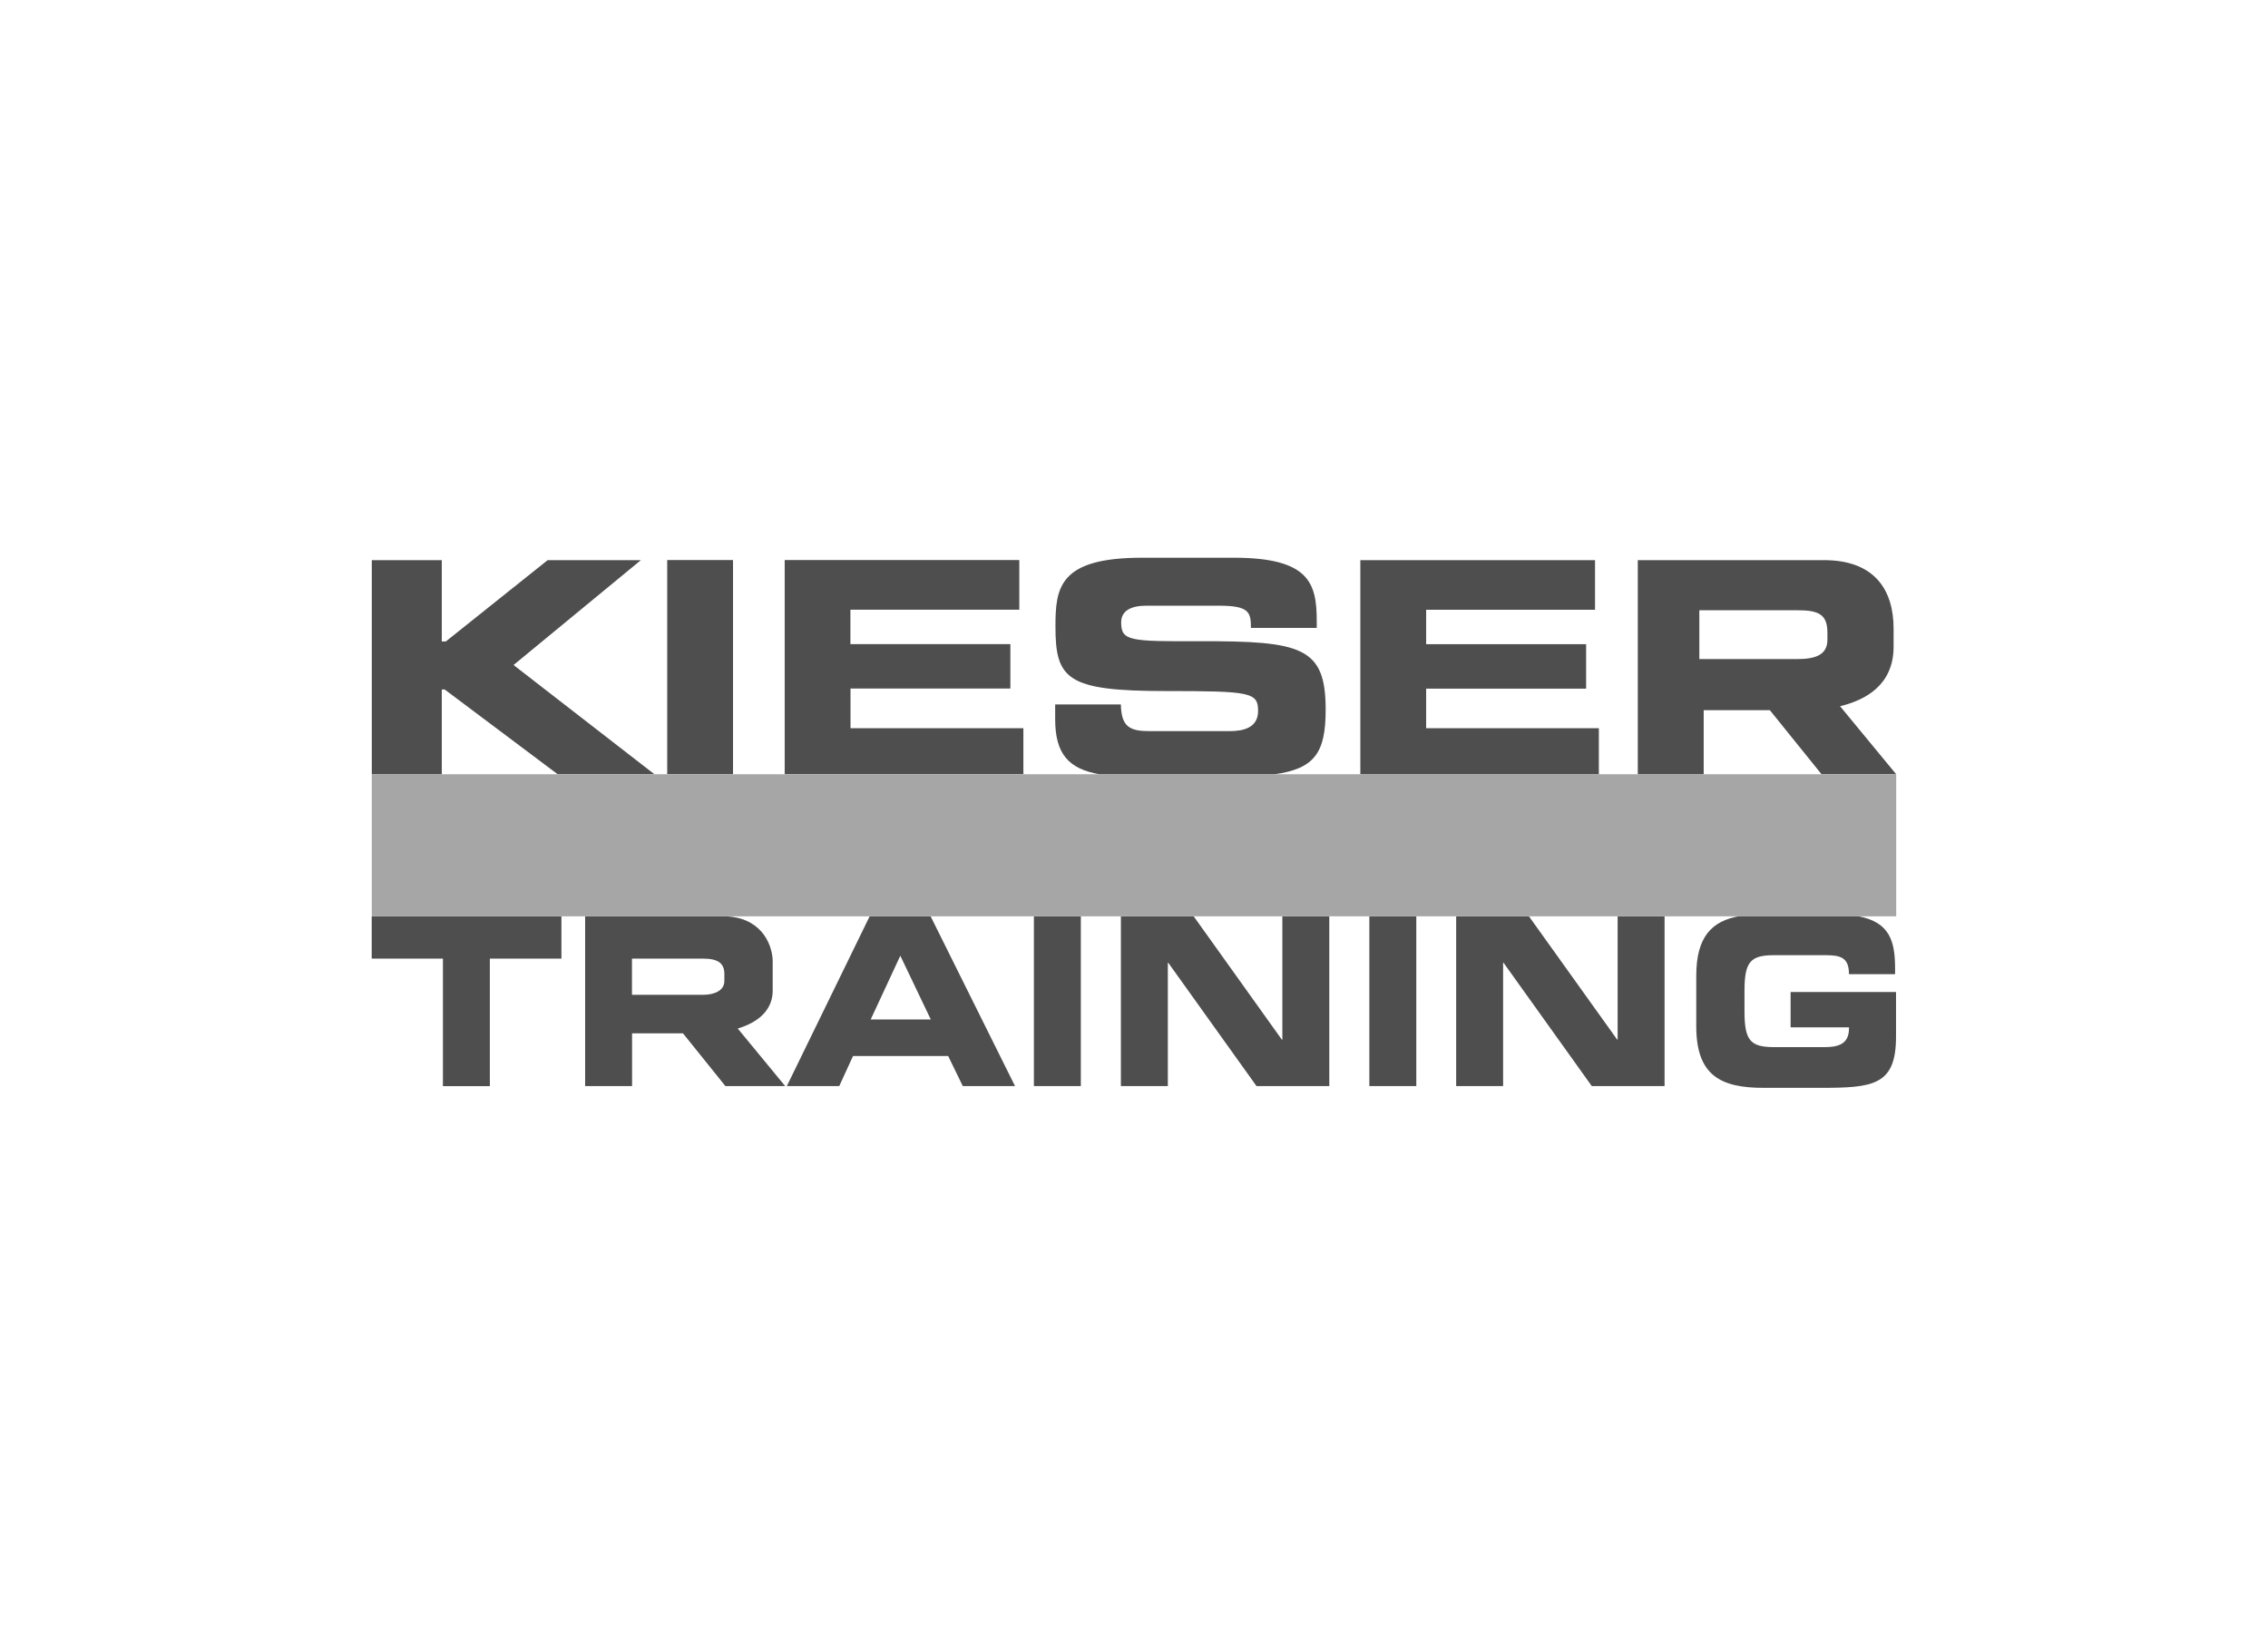 <?xml version="1.0" encoding="UTF-8"?><svg id="Layer_1" xmlns="http://www.w3.org/2000/svg" viewBox="0 0 244 177"><defs><style>.cls-1{fill:#a6a6a6;}.cls-1,.cls-2{stroke-width:0px;}.cls-2{fill:#4e4e4e;}</style></defs><path class="cls-2" d="M47.53,74.16h.31s12.16,9.12,12.16,9.12h10.41l-15.16-11.75,13.7-11.28h-10.03l-10.96,8.75h-.43s0-8.75,0-8.75h-7.53v23.04h7.53v-9.12ZM78.86,60.24h-7.08v23.04h7.08v-23.04ZM91.49,74.06h17.21v-4.78h-17.21v-3.7h18.17v-5.34h-25.24v23.04h25.68v-4.95h-18.6v-4.26ZM172.01,78.33h-18.58v-4.26h17.21v-4.78h-17.21v-3.7h18.17v-5.34h-25.25v23.04h25.66v-4.95ZM183.29,76.39h7.12s5.56,6.89,5.56,6.89h8.03l-6.04-7.32c2.77-.66,5.72-2.29,5.76-6.32v-2.02c0-4.14-2.02-7.37-7.48-7.37h-20.04v23.04h7.09v-6.89ZM182.82,65.64h10.52c2.24,0,3.26.38,3.26,2.41v.76c0,1.65-1.32,2.08-3.24,2.08h-10.54s0-5.25,0-5.25ZM142.62,76.33c0-6.72-2.55-7.39-13.55-7.36-7.59.03-8.45-.03-8.45-2.04,0-1.24,1.08-1.78,2.68-1.78h7.84c3.25,0,3.44.7,3.44,2.39h7.08v-.73c0-4.05-.77-6.82-8.92-6.82h-9.88c-8.93,0-9.31,3.22-9.31,7.39,0,5.67,1.21,6.95,11.86,6.95,9.12,0,9.94.13,9.94,2.14,0,1.78-1.53,2.17-3.03,2.17h-8.67c-2.04,0-3.03-.42-3.06-2.87h-7.07v1.59c0,3.72,1.43,5.35,4.81,5.93h18.74c4.4-.6,5.55-2.36,5.55-6.95ZM40,103.11h7.65v13.72h5.05v-13.72h7.7v-4.55h-20.41v4.55ZM111.23,116.82h5.05v-18.26h-5.05v18.26ZM137.96,111.83h-.05l-9.49-13.27h-7.83v18.26h5.05v-13.26h.05l9.49,13.26h7.83v-18.26h-5.05v13.27ZM147.32,116.82h5.05v-18.26h-5.05v18.26ZM174.04,111.83h-.05l-9.5-13.27h-7.83v18.26h5.05v-13.26h.05l9.49,13.26h7.83v-18.26h-5.05v13.27ZM93.56,98.56l-8.91,18.26h5.64l1.48-3.23h10.24l1.57,3.23h5.62l-9.08-18.26h-6.56ZM93.67,109.66l3.19-6.86,3.28,6.86h-6.46ZM83.13,106.68v-3.38c-.08-1.97-1.43-4.74-5.32-4.74h-14.86v18.26h5.05v-5.67h5.48l4.56,5.67h6.43l-5.1-6.19c1.85-.56,3.68-1.7,3.76-3.96ZM77.93,105.51c0,1.14-1.27,1.49-2.23,1.49h-7.71v-3.89h7.64c1.59,0,2.3.48,2.3,1.65v.75ZM192.64,110.5h6.28v.14c0,1.76-1.32,1.99-2.64,1.99h-5.39c-2.55,0-3.21-.68-3.21-3.81v-2.27c0-3.13.66-3.81,3.21-3.81h5.48c1.62,0,2.55.23,2.55,2.04h4.96v-.58c0-2.95-.55-5.03-4.02-5.66h-12.73c-2.95.52-4.64,2.2-4.64,6.41v5.45c0,5.35,2.71,6.61,7.26,6.61h6.08c5.69,0,8.15-.25,8.15-5.5v-4.81h-11.34v3.78Z"/><polygon class="cls-1" points="40 83.28 204 83.28 204 98.56 40 98.56 40 83.28 40 83.28"/></svg>